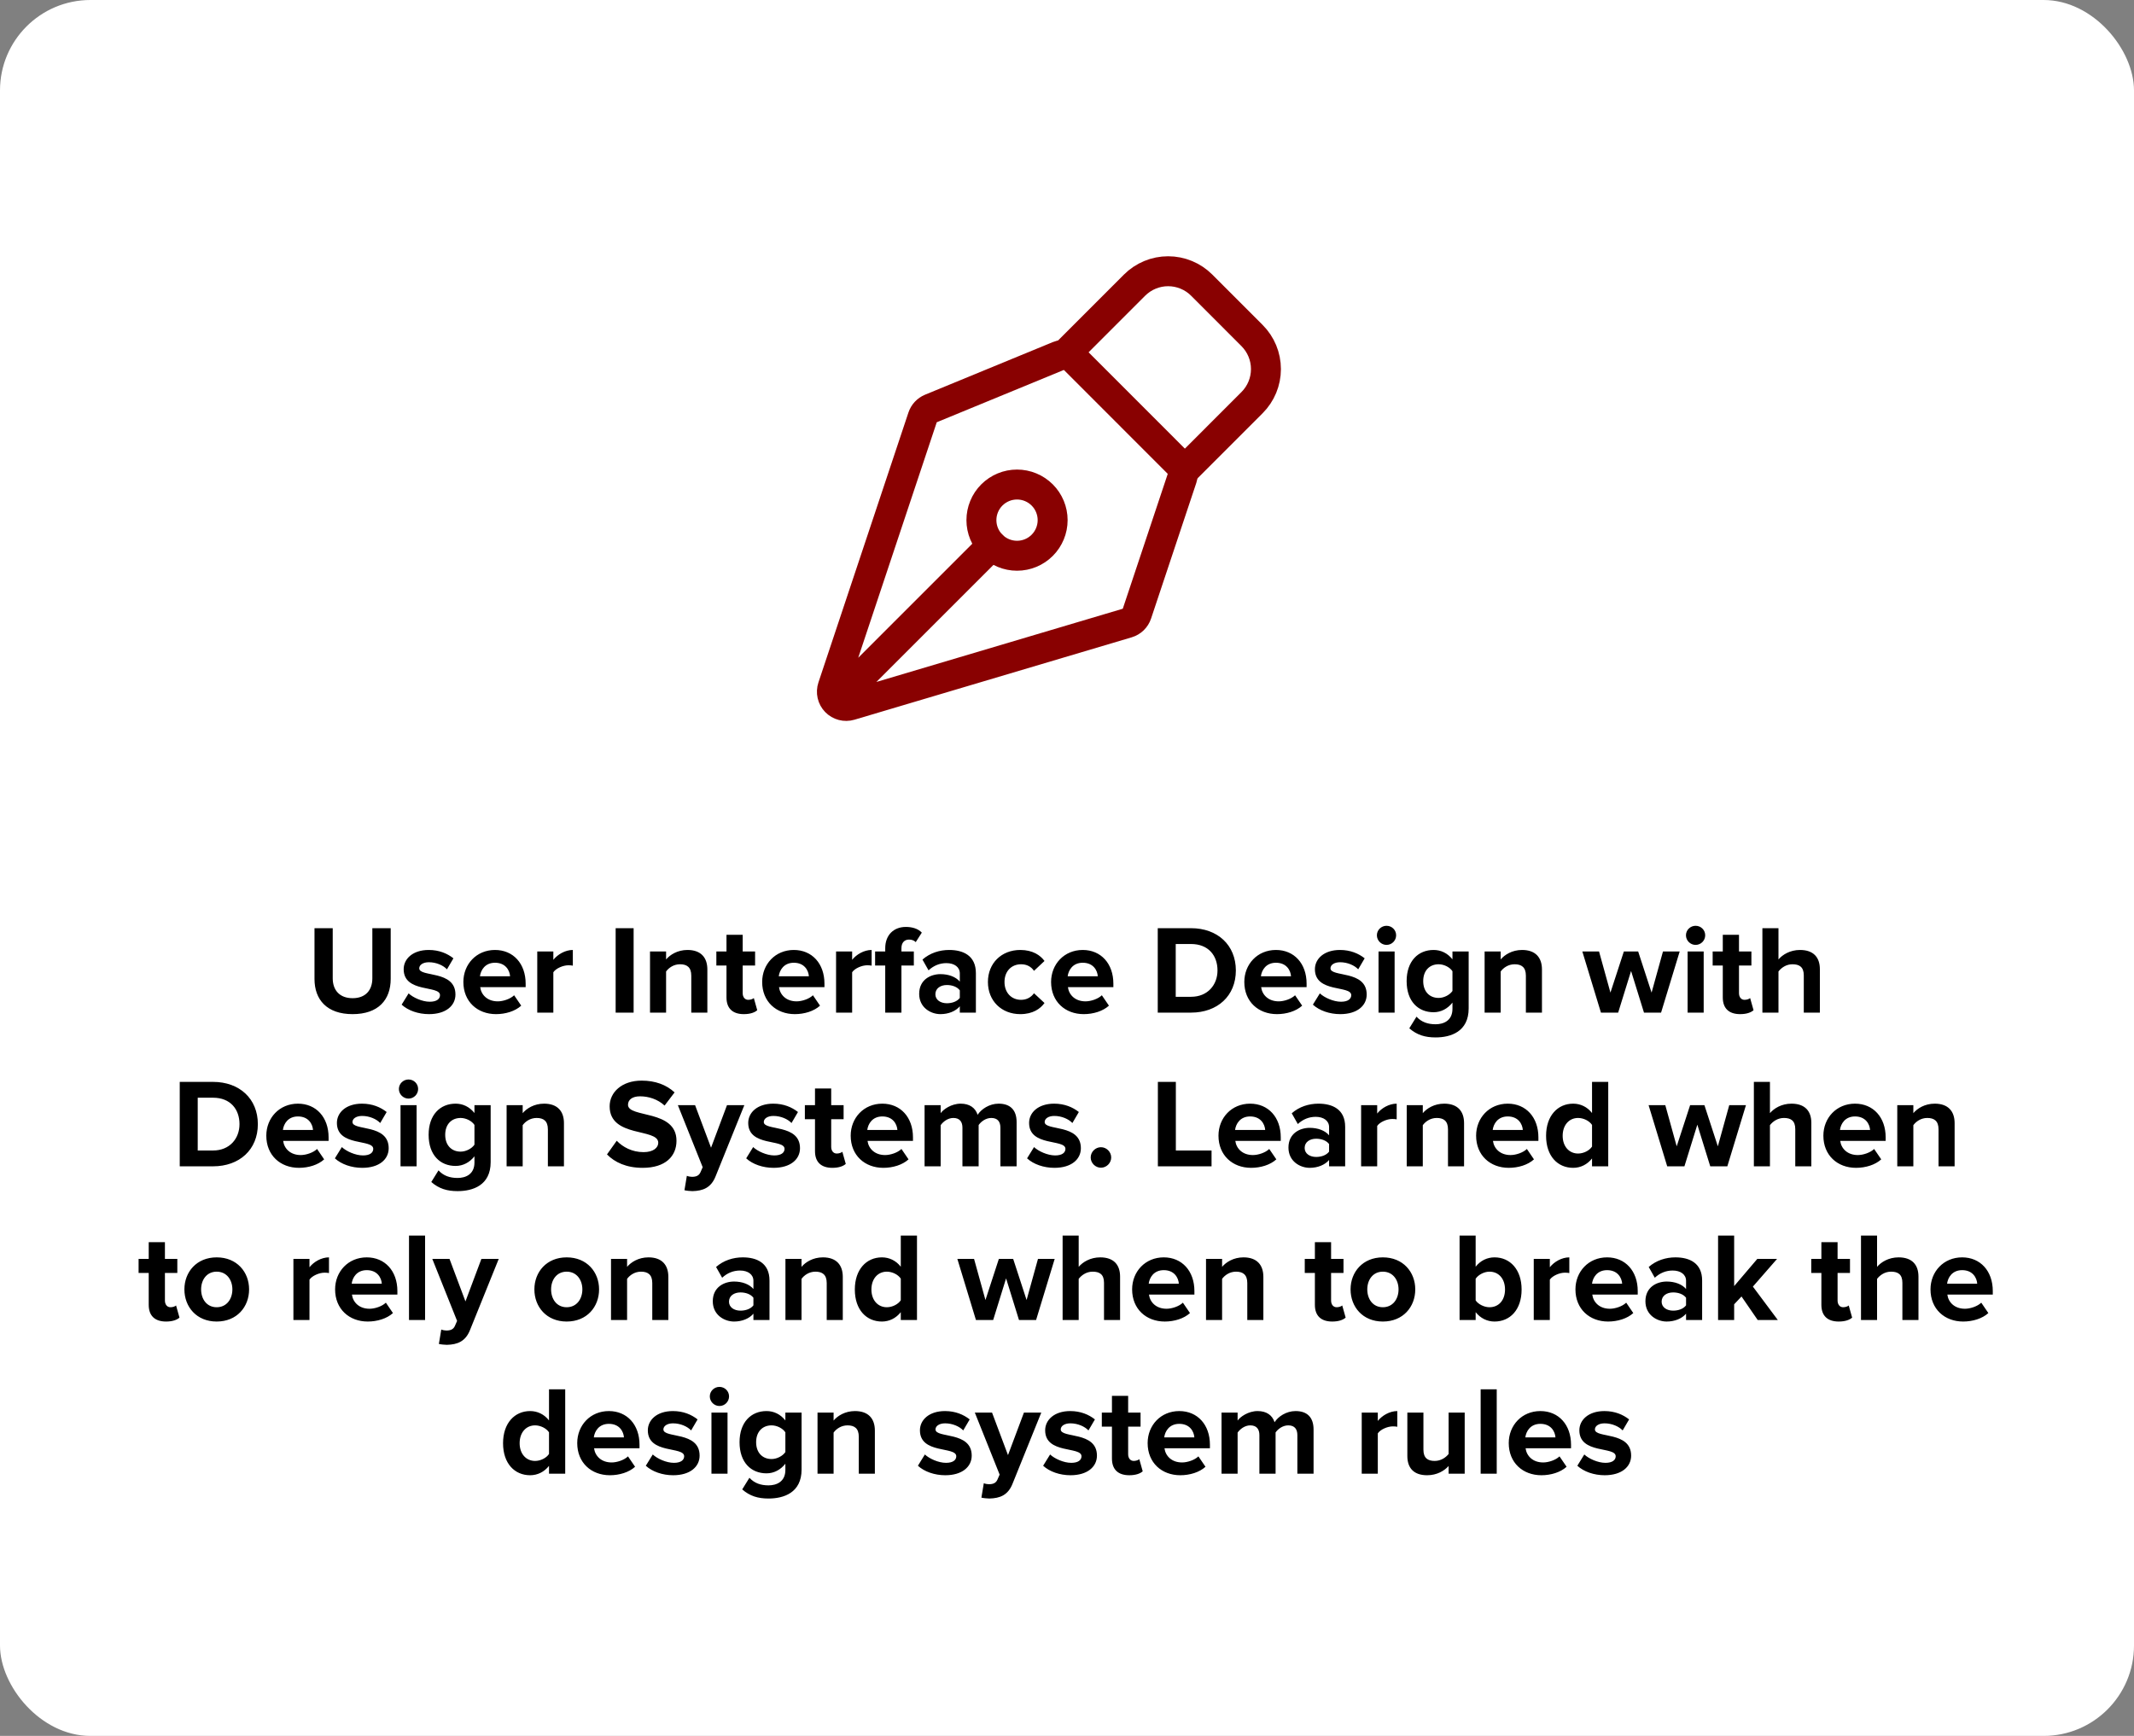 <svg width="236" height="192" viewBox="0 0 236 192" fill="none" xmlns="http://www.w3.org/2000/svg">
<rect x="0" y="0" width="236" height="192" fill="#808080" stroke="none"/>
<rect width="236" height="192" rx="10" fill="white"/>
<path d="M38.994 112.168C36.152 112.168 34.78 110.572 34.78 108.276V102.662H36.796V108.206C36.796 109.508 37.552 110.404 38.994 110.404C40.436 110.404 41.178 109.508 41.178 108.206V102.662H43.208V108.262C43.208 110.586 41.836 112.168 38.994 112.168ZM47.442 112.168C46.266 112.168 45.132 111.776 44.418 111.118L45.188 109.872C45.678 110.334 46.686 110.796 47.526 110.796C48.296 110.796 48.66 110.488 48.66 110.068C48.66 108.948 44.642 109.858 44.642 107.198C44.642 106.064 45.636 105.07 47.414 105.07C48.562 105.07 49.472 105.462 50.144 105.994L49.43 107.212C49.024 106.778 48.254 106.428 47.428 106.428C46.784 106.428 46.364 106.722 46.364 107.1C46.364 108.108 50.368 107.268 50.368 109.998C50.368 111.23 49.318 112.168 47.442 112.168ZM54.856 112.168C52.798 112.168 51.244 110.782 51.244 108.612C51.244 106.652 52.686 105.07 54.744 105.07C56.76 105.07 58.132 106.582 58.132 108.794V109.186H53.106C53.218 110.04 53.904 110.754 55.052 110.754C55.626 110.754 56.424 110.502 56.858 110.082L57.642 111.23C56.97 111.846 55.906 112.168 54.856 112.168ZM56.41 107.982C56.368 107.338 55.92 106.484 54.744 106.484C53.638 106.484 53.162 107.31 53.078 107.982H56.41ZM61.194 112H59.416V105.238H61.194V106.162C61.67 105.56 62.51 105.07 63.35 105.07V106.806C63.224 106.778 63.056 106.764 62.86 106.764C62.272 106.764 61.488 107.1 61.194 107.534V112ZM70.073 112H68.085V102.662H70.073V112ZM78.227 112H76.449V107.912C76.449 106.974 75.959 106.652 75.203 106.652C74.503 106.652 73.957 107.044 73.663 107.45V112H71.885V105.238H73.663V106.12C74.097 105.602 74.923 105.07 76.029 105.07C77.513 105.07 78.227 105.91 78.227 107.226V112ZM82.26 112.168C81.014 112.168 80.342 111.524 80.342 110.32V106.792H79.222V105.238H80.342V103.39H82.134V105.238H83.506V106.792H82.134V109.844C82.134 110.264 82.358 110.586 82.75 110.586C83.016 110.586 83.268 110.488 83.366 110.39L83.744 111.734C83.478 111.972 83.002 112.168 82.26 112.168ZM87.901 112.168C85.843 112.168 84.289 110.782 84.289 108.612C84.289 106.652 85.731 105.07 87.789 105.07C89.805 105.07 91.177 106.582 91.177 108.794V109.186H86.151C86.263 110.04 86.949 110.754 88.097 110.754C88.671 110.754 89.469 110.502 89.903 110.082L90.687 111.23C90.015 111.846 88.951 112.168 87.901 112.168ZM89.455 107.982C89.413 107.338 88.965 106.484 87.789 106.484C86.683 106.484 86.207 107.31 86.123 107.982H89.455ZM94.239 112H92.461V105.238H94.239V106.162C94.715 105.56 95.555 105.07 96.395 105.07V106.806C96.269 106.778 96.101 106.764 95.905 106.764C95.317 106.764 94.533 107.1 94.239 107.534V112ZM99.69 112H97.898V106.792H96.778V105.238H97.898V104.874C97.898 103.432 98.822 102.522 100.18 102.522C100.824 102.522 101.51 102.69 101.944 103.152L101.272 104.202C101.09 104.02 100.852 103.922 100.53 103.922C100.04 103.922 99.69 104.244 99.69 104.874V105.238H101.062V106.792H99.69V112ZM107.924 112H106.146V111.3C105.684 111.846 104.886 112.168 104.004 112.168C102.926 112.168 101.652 111.44 101.652 109.928C101.652 108.346 102.926 107.744 104.004 107.744C104.9 107.744 105.698 108.038 106.146 108.57V107.66C106.146 106.974 105.558 106.526 104.662 106.526C103.934 106.526 103.262 106.792 102.688 107.324L102.016 106.134C102.842 105.406 103.906 105.07 104.97 105.07C106.51 105.07 107.924 105.686 107.924 107.632V112ZM104.718 110.964C105.292 110.964 105.852 110.768 106.146 110.376V109.536C105.852 109.144 105.292 108.948 104.718 108.948C104.018 108.948 103.444 109.312 103.444 109.97C103.444 110.6 104.018 110.964 104.718 110.964ZM112.838 112.168C110.752 112.168 109.254 110.698 109.254 108.612C109.254 106.54 110.752 105.07 112.838 105.07C114.224 105.07 115.064 105.672 115.512 106.288L114.35 107.38C114.028 106.904 113.538 106.652 112.922 106.652C111.844 106.652 111.088 107.436 111.088 108.612C111.088 109.788 111.844 110.586 112.922 110.586C113.538 110.586 114.028 110.306 114.35 109.858L115.512 110.936C115.064 111.566 114.224 112.168 112.838 112.168ZM119.852 112.168C117.794 112.168 116.24 110.782 116.24 108.612C116.24 106.652 117.682 105.07 119.74 105.07C121.756 105.07 123.128 106.582 123.128 108.794V109.186H118.102C118.214 110.04 118.9 110.754 120.048 110.754C120.622 110.754 121.42 110.502 121.854 110.082L122.638 111.23C121.966 111.846 120.902 112.168 119.852 112.168ZM121.406 107.982C121.364 107.338 120.916 106.484 119.74 106.484C118.634 106.484 118.158 107.31 118.074 107.982H121.406ZM131.718 112H128.036V102.662H131.718C134.644 102.662 136.674 104.524 136.674 107.338C136.674 110.152 134.644 112 131.718 112ZM131.718 110.25C133.566 110.25 134.644 108.92 134.644 107.338C134.644 105.686 133.636 104.412 131.718 104.412H130.024V110.25H131.718ZM141.221 112.168C139.163 112.168 137.609 110.782 137.609 108.612C137.609 106.652 139.051 105.07 141.109 105.07C143.125 105.07 144.497 106.582 144.497 108.794V109.186H139.471C139.583 110.04 140.269 110.754 141.417 110.754C141.991 110.754 142.789 110.502 143.223 110.082L144.007 111.23C143.335 111.846 142.271 112.168 141.221 112.168ZM142.775 107.982C142.733 107.338 142.285 106.484 141.109 106.484C140.003 106.484 139.527 107.31 139.443 107.982H142.775ZM148.217 112.168C147.041 112.168 145.907 111.776 145.193 111.118L145.963 109.872C146.453 110.334 147.461 110.796 148.301 110.796C149.071 110.796 149.435 110.488 149.435 110.068C149.435 108.948 145.417 109.858 145.417 107.198C145.417 106.064 146.411 105.07 148.189 105.07C149.337 105.07 150.247 105.462 150.919 105.994L150.205 107.212C149.799 106.778 149.029 106.428 148.203 106.428C147.559 106.428 147.139 106.722 147.139 107.1C147.139 108.108 151.143 107.268 151.143 109.998C151.143 111.23 150.093 112.168 148.217 112.168ZM153.335 104.51C152.761 104.51 152.271 104.034 152.271 103.446C152.271 102.858 152.761 102.396 153.335 102.396C153.923 102.396 154.399 102.858 154.399 103.446C154.399 104.034 153.923 104.51 153.335 104.51ZM154.231 112H152.453V105.238H154.231V112ZM158.766 114.744C157.604 114.744 156.708 114.478 155.854 113.736L156.652 112.448C157.198 113.05 157.912 113.288 158.766 113.288C159.62 113.288 160.628 112.91 160.628 111.58V110.894C160.096 111.566 159.368 111.958 158.542 111.958C156.848 111.958 155.56 110.768 155.56 108.514C155.56 106.302 156.834 105.07 158.542 105.07C159.354 105.07 160.082 105.42 160.628 106.106V105.238H162.42V111.538C162.42 114.114 160.432 114.744 158.766 114.744ZM159.102 110.376C159.69 110.376 160.334 110.04 160.628 109.606V107.422C160.334 106.974 159.69 106.652 159.102 106.652C158.094 106.652 157.394 107.352 157.394 108.514C157.394 109.676 158.094 110.376 159.102 110.376ZM170.526 112H168.748V107.912C168.748 106.974 168.258 106.652 167.502 106.652C166.802 106.652 166.256 107.044 165.962 107.45V112H164.184V105.238H165.962V106.12C166.396 105.602 167.222 105.07 168.328 105.07C169.812 105.07 170.526 105.91 170.526 107.226V112ZM183.699 112H181.809L180.381 107.394L178.953 112H177.049L174.991 105.238H176.839L178.099 109.788L179.583 105.238H181.165L182.649 109.788L183.909 105.238H185.757L183.699 112ZM187.515 104.51C186.941 104.51 186.451 104.034 186.451 103.446C186.451 102.858 186.941 102.396 187.515 102.396C188.103 102.396 188.579 102.858 188.579 103.446C188.579 104.034 188.103 104.51 187.515 104.51ZM188.411 112H186.633V105.238H188.411V112ZM192.442 112.168C191.196 112.168 190.524 111.524 190.524 110.32V106.792H189.404V105.238H190.524V103.39H192.316V105.238H193.688V106.792H192.316V109.844C192.316 110.264 192.54 110.586 192.932 110.586C193.198 110.586 193.45 110.488 193.548 110.39L193.926 111.734C193.66 111.972 193.184 112.168 192.442 112.168ZM201.26 112H199.482V107.884C199.482 106.946 198.992 106.652 198.222 106.652C197.536 106.652 196.99 107.044 196.682 107.45V112H194.904V102.662H196.682V106.12C197.116 105.602 197.956 105.07 199.062 105.07C200.546 105.07 201.26 105.882 201.26 107.198V112ZM23.56 129H19.878V119.662H23.56C26.486 119.662 28.516 121.524 28.516 124.338C28.516 127.152 26.486 129 23.56 129ZM23.56 127.25C25.408 127.25 26.486 125.92 26.486 124.338C26.486 122.686 25.478 121.412 23.56 121.412H21.866V127.25H23.56ZM33.063 129.168C31.005 129.168 29.451 127.782 29.451 125.612C29.451 123.652 30.893 122.07 32.951 122.07C34.967 122.07 36.339 123.582 36.339 125.794V126.186H31.313C31.425 127.04 32.111 127.754 33.259 127.754C33.833 127.754 34.631 127.502 35.065 127.082L35.849 128.23C35.177 128.846 34.113 129.168 33.063 129.168ZM34.617 124.982C34.575 124.338 34.127 123.484 32.951 123.484C31.845 123.484 31.369 124.31 31.285 124.982H34.617ZM40.059 129.168C38.883 129.168 37.749 128.776 37.035 128.118L37.805 126.872C38.295 127.334 39.303 127.796 40.143 127.796C40.913 127.796 41.277 127.488 41.277 127.068C41.277 125.948 37.259 126.858 37.259 124.198C37.259 123.064 38.253 122.07 40.031 122.07C41.179 122.07 42.089 122.462 42.761 122.994L42.047 124.212C41.641 123.778 40.871 123.428 40.045 123.428C39.401 123.428 38.981 123.722 38.981 124.1C38.981 125.108 42.985 124.268 42.985 126.998C42.985 128.23 41.935 129.168 40.059 129.168ZM45.177 121.51C44.603 121.51 44.113 121.034 44.113 120.446C44.113 119.858 44.603 119.396 45.177 119.396C45.765 119.396 46.241 119.858 46.241 120.446C46.241 121.034 45.765 121.51 45.177 121.51ZM46.073 129H44.295V122.238H46.073V129ZM50.608 131.744C49.446 131.744 48.55 131.478 47.696 130.736L48.494 129.448C49.04 130.05 49.754 130.288 50.608 130.288C51.462 130.288 52.47 129.91 52.47 128.58V127.894C51.938 128.566 51.21 128.958 50.384 128.958C48.69 128.958 47.402 127.768 47.402 125.514C47.402 123.302 48.676 122.07 50.384 122.07C51.196 122.07 51.924 122.42 52.47 123.106V122.238H54.262V128.538C54.262 131.114 52.274 131.744 50.608 131.744ZM50.944 127.376C51.532 127.376 52.176 127.04 52.47 126.606V124.422C52.176 123.974 51.532 123.652 50.944 123.652C49.936 123.652 49.236 124.352 49.236 125.514C49.236 126.676 49.936 127.376 50.944 127.376ZM62.368 129H60.59V124.912C60.59 123.974 60.1 123.652 59.344 123.652C58.644 123.652 58.098 124.044 57.804 124.45V129H56.026V122.238H57.804V123.12C58.238 122.602 59.064 122.07 60.17 122.07C61.654 122.07 62.368 122.91 62.368 124.226V129ZM71.075 129.168C69.283 129.168 67.995 128.566 67.127 127.684L68.205 126.172C68.863 126.858 69.885 127.432 71.173 127.432C72.265 127.432 72.797 126.928 72.797 126.396C72.797 124.744 67.421 125.878 67.421 122.364C67.421 120.81 68.765 119.522 70.963 119.522C72.447 119.522 73.679 119.97 74.603 120.824L73.497 122.28C72.741 121.58 71.733 121.258 70.781 121.258C69.927 121.258 69.451 121.636 69.451 122.196C69.451 123.68 74.813 122.686 74.813 126.172C74.813 127.88 73.595 129.168 71.075 129.168ZM75.694 131.646L75.96 130.05C76.114 130.12 76.352 130.162 76.52 130.162C76.982 130.162 77.29 130.036 77.458 129.672L77.71 129.098L74.966 122.238H76.87L78.634 126.942L80.398 122.238H82.316L79.138 130.106C78.634 131.38 77.738 131.716 76.576 131.744C76.366 131.744 75.918 131.702 75.694 131.646ZM85.546 129.168C84.37 129.168 83.236 128.776 82.522 128.118L83.291 126.872C83.781 127.334 84.79 127.796 85.629 127.796C86.4 127.796 86.763 127.488 86.763 127.068C86.763 125.948 82.746 126.858 82.746 124.198C82.746 123.064 83.74 122.07 85.517 122.07C86.665 122.07 87.576 122.462 88.248 122.994L87.534 124.212C87.127 123.778 86.358 123.428 85.531 123.428C84.888 123.428 84.468 123.722 84.468 124.1C84.468 125.108 88.472 124.268 88.472 126.998C88.472 128.23 87.421 129.168 85.546 129.168ZM92.049 129.168C90.803 129.168 90.131 128.524 90.131 127.32V123.792H89.011V122.238H90.131V120.39H91.923V122.238H93.295V123.792H91.923V126.844C91.923 127.264 92.147 127.586 92.539 127.586C92.805 127.586 93.057 127.488 93.155 127.39L93.533 128.734C93.267 128.972 92.791 129.168 92.049 129.168ZM97.69 129.168C95.632 129.168 94.078 127.782 94.078 125.612C94.078 123.652 95.52 122.07 97.578 122.07C99.594 122.07 100.966 123.582 100.966 125.794V126.186H95.94C96.052 127.04 96.738 127.754 97.886 127.754C98.46 127.754 99.258 127.502 99.692 127.082L100.476 128.23C99.804 128.846 98.74 129.168 97.69 129.168ZM99.244 124.982C99.202 124.338 98.754 123.484 97.578 123.484C96.472 123.484 95.996 124.31 95.912 124.982H99.244ZM112.428 129H110.636V124.73C110.636 124.1 110.356 123.652 109.628 123.652C108.998 123.652 108.48 124.072 108.228 124.436V129H106.436V124.73C106.436 124.1 106.156 123.652 105.428 123.652C104.812 123.652 104.294 124.072 104.028 124.45V129H102.25V122.238H104.028V123.12C104.308 122.714 105.204 122.07 106.24 122.07C107.234 122.07 107.864 122.532 108.116 123.302C108.508 122.686 109.404 122.07 110.44 122.07C111.686 122.07 112.428 122.728 112.428 124.114V129ZM116.608 129.168C115.432 129.168 114.298 128.776 113.584 128.118L114.354 126.872C114.844 127.334 115.852 127.796 116.692 127.796C117.462 127.796 117.826 127.488 117.826 127.068C117.826 125.948 113.808 126.858 113.808 124.198C113.808 123.064 114.802 122.07 116.58 122.07C117.728 122.07 118.638 122.462 119.31 122.994L118.596 124.212C118.19 123.778 117.42 123.428 116.594 123.428C115.95 123.428 115.53 123.722 115.53 124.1C115.53 125.108 119.534 124.268 119.534 126.998C119.534 128.23 118.484 129.168 116.608 129.168ZM121.754 129.154C121.138 129.154 120.62 128.636 120.62 128.02C120.62 127.404 121.138 126.886 121.754 126.886C122.37 126.886 122.888 127.404 122.888 128.02C122.888 128.636 122.37 129.154 121.754 129.154ZM133.986 129H128.05V119.662H130.038V127.25H133.986V129ZM138.364 129.168C136.306 129.168 134.752 127.782 134.752 125.612C134.752 123.652 136.194 122.07 138.252 122.07C140.268 122.07 141.64 123.582 141.64 125.794V126.186H136.614C136.726 127.04 137.412 127.754 138.56 127.754C139.134 127.754 139.932 127.502 140.366 127.082L141.15 128.23C140.478 128.846 139.414 129.168 138.364 129.168ZM139.918 124.982C139.876 124.338 139.428 123.484 138.252 123.484C137.146 123.484 136.67 124.31 136.586 124.982H139.918ZM148.762 129H146.984V128.3C146.522 128.846 145.724 129.168 144.842 129.168C143.764 129.168 142.49 128.44 142.49 126.928C142.49 125.346 143.764 124.744 144.842 124.744C145.738 124.744 146.536 125.038 146.984 125.57V124.66C146.984 123.974 146.396 123.526 145.5 123.526C144.772 123.526 144.1 123.792 143.526 124.324L142.854 123.134C143.68 122.406 144.744 122.07 145.808 122.07C147.348 122.07 148.762 122.686 148.762 124.632V129ZM145.556 127.964C146.13 127.964 146.69 127.768 146.984 127.376V126.536C146.69 126.144 146.13 125.948 145.556 125.948C144.856 125.948 144.282 126.312 144.282 126.97C144.282 127.6 144.856 127.964 145.556 127.964ZM152.304 129H150.526V122.238H152.304V123.162C152.78 122.56 153.62 122.07 154.46 122.07V123.806C154.334 123.778 154.166 123.764 153.97 123.764C153.382 123.764 152.598 124.1 152.304 124.534V129ZM161.912 129H160.134V124.912C160.134 123.974 159.644 123.652 158.888 123.652C158.188 123.652 157.642 124.044 157.348 124.45V129H155.57V122.238H157.348V123.12C157.782 122.602 158.608 122.07 159.714 122.07C161.198 122.07 161.912 122.91 161.912 124.226V129ZM166.856 129.168C164.798 129.168 163.244 127.782 163.244 125.612C163.244 123.652 164.686 122.07 166.744 122.07C168.76 122.07 170.132 123.582 170.132 125.794V126.186H165.106C165.218 127.04 165.904 127.754 167.052 127.754C167.626 127.754 168.424 127.502 168.858 127.082L169.642 128.23C168.97 128.846 167.906 129.168 166.856 129.168ZM168.41 124.982C168.368 124.338 167.92 123.484 166.744 123.484C165.638 123.484 165.162 124.31 165.078 124.982H168.41ZM177.856 129H176.064V128.132C175.532 128.804 174.79 129.168 173.978 129.168C172.27 129.168 170.982 127.88 170.982 125.626C170.982 123.414 172.256 122.07 173.978 122.07C174.776 122.07 175.532 122.42 176.064 123.106V119.662H177.856V129ZM174.524 127.586C175.126 127.586 175.77 127.264 176.064 126.816V124.422C175.77 123.974 175.126 123.652 174.524 123.652C173.516 123.652 172.816 124.45 172.816 125.626C172.816 126.788 173.516 127.586 174.524 127.586ZM191.027 129H189.137L187.709 124.394L186.281 129H184.377L182.319 122.238H184.167L185.427 126.788L186.911 122.238H188.493L189.977 126.788L191.237 122.238H193.085L191.027 129ZM200.317 129H198.539V124.884C198.539 123.946 198.049 123.652 197.279 123.652C196.593 123.652 196.047 124.044 195.739 124.45V129H193.961V119.662H195.739V123.12C196.173 122.602 197.013 122.07 198.119 122.07C199.603 122.07 200.317 122.882 200.317 124.198V129ZM205.26 129.168C203.202 129.168 201.648 127.782 201.648 125.612C201.648 123.652 203.09 122.07 205.148 122.07C207.164 122.07 208.536 123.582 208.536 125.794V126.186H203.51C203.622 127.04 204.308 127.754 205.456 127.754C206.03 127.754 206.828 127.502 207.262 127.082L208.046 128.23C207.374 128.846 206.31 129.168 205.26 129.168ZM206.814 124.982C206.772 124.338 206.324 123.484 205.148 123.484C204.042 123.484 203.566 124.31 203.482 124.982H206.814ZM216.162 129H214.384V124.912C214.384 123.974 213.894 123.652 213.138 123.652C212.438 123.652 211.892 124.044 211.598 124.45V129H209.82V122.238H211.598V123.12C212.032 122.602 212.858 122.07 213.964 122.07C215.448 122.07 216.162 122.91 216.162 124.226V129ZM18.365 146.168C17.119 146.168 16.447 145.524 16.447 144.32V140.792H15.327V139.238H16.447V137.39H18.239V139.238H19.611V140.792H18.239V143.844C18.239 144.264 18.463 144.586 18.855 144.586C19.121 144.586 19.373 144.488 19.471 144.39L19.849 145.734C19.583 145.972 19.107 146.168 18.365 146.168ZM23.963 146.168C21.737 146.168 20.393 144.544 20.393 142.612C20.393 140.694 21.737 139.07 23.963 139.07C26.203 139.07 27.547 140.694 27.547 142.612C27.547 144.544 26.203 146.168 23.963 146.168ZM23.963 144.586C25.069 144.586 25.699 143.676 25.699 142.612C25.699 141.562 25.069 140.652 23.963 140.652C22.857 140.652 22.241 141.562 22.241 142.612C22.241 143.676 22.857 144.586 23.963 144.586ZM34.226 146H32.448V139.238H34.226V140.162C34.702 139.56 35.542 139.07 36.382 139.07V140.806C36.256 140.778 36.088 140.764 35.892 140.764C35.304 140.764 34.52 141.1 34.226 141.534V146ZM40.671 146.168C38.613 146.168 37.059 144.782 37.059 142.612C37.059 140.652 38.501 139.07 40.559 139.07C42.575 139.07 43.947 140.582 43.947 142.794V143.186H38.921C39.033 144.04 39.719 144.754 40.867 144.754C41.441 144.754 42.239 144.502 42.673 144.082L43.457 145.23C42.785 145.846 41.721 146.168 40.671 146.168ZM42.225 141.982C42.183 141.338 41.735 140.484 40.559 140.484C39.453 140.484 38.977 141.31 38.893 141.982H42.225ZM47.01 146H45.232V136.662H47.01V146ZM48.535 148.646L48.801 147.05C48.955 147.12 49.193 147.162 49.361 147.162C49.823 147.162 50.131 147.036 50.299 146.672L50.551 146.098L47.807 139.238H49.711L51.475 143.942L53.239 139.238H55.157L51.979 147.106C51.475 148.38 50.579 148.716 49.417 148.744C49.207 148.744 48.759 148.702 48.535 148.646ZM62.668 146.168C60.442 146.168 59.098 144.544 59.098 142.612C59.098 140.694 60.442 139.07 62.668 139.07C64.908 139.07 66.252 140.694 66.252 142.612C66.252 144.544 64.908 146.168 62.668 146.168ZM62.668 144.586C63.774 144.586 64.404 143.676 64.404 142.612C64.404 141.562 63.774 140.652 62.668 140.652C61.562 140.652 60.946 141.562 60.946 142.612C60.946 143.676 61.562 144.586 62.668 144.586ZM73.913 146H72.135V141.912C72.135 140.974 71.645 140.652 70.889 140.652C70.189 140.652 69.644 141.044 69.35 141.45V146H67.572V139.238H69.35V140.12C69.784 139.602 70.609 139.07 71.716 139.07C73.2 139.07 73.913 139.91 73.913 141.226V146ZM85.099 146H83.321V145.3C82.859 145.846 82.061 146.168 81.179 146.168C80.101 146.168 78.827 145.44 78.827 143.928C78.827 142.346 80.101 141.744 81.179 141.744C82.075 141.744 82.873 142.038 83.321 142.57V141.66C83.321 140.974 82.733 140.526 81.837 140.526C81.109 140.526 80.437 140.792 79.863 141.324L79.191 140.134C80.017 139.406 81.081 139.07 82.145 139.07C83.685 139.07 85.099 139.686 85.099 141.632V146ZM81.893 144.964C82.467 144.964 83.027 144.768 83.321 144.376V143.536C83.027 143.144 82.467 142.948 81.893 142.948C81.193 142.948 80.619 143.312 80.619 143.97C80.619 144.6 81.193 144.964 81.893 144.964ZM93.204 146H91.427V141.912C91.427 140.974 90.936 140.652 90.18 140.652C89.481 140.652 88.934 141.044 88.641 141.45V146H86.862V139.238H88.641V140.12C89.075 139.602 89.9 139.07 91.007 139.07C92.49 139.07 93.204 139.91 93.204 141.226V146ZM101.41 146H99.618V145.132C99.086 145.804 98.344 146.168 97.532 146.168C95.824 146.168 94.536 144.88 94.536 142.626C94.536 140.414 95.81 139.07 97.532 139.07C98.33 139.07 99.086 139.42 99.618 140.106V136.662H101.41V146ZM98.078 144.586C98.68 144.586 99.324 144.264 99.618 143.816V141.422C99.324 140.974 98.68 140.652 98.078 140.652C97.07 140.652 96.37 141.45 96.37 142.626C96.37 143.788 97.07 144.586 98.078 144.586ZM114.581 146H112.691L111.263 141.394L109.835 146H107.931L105.873 139.238H107.721L108.981 143.788L110.465 139.238H112.047L113.531 143.788L114.791 139.238H116.639L114.581 146ZM123.871 146H122.093V141.884C122.093 140.946 121.603 140.652 120.833 140.652C120.147 140.652 119.601 141.044 119.293 141.45V146H117.515V136.662H119.293V140.12C119.727 139.602 120.567 139.07 121.673 139.07C123.157 139.07 123.871 139.882 123.871 141.198V146ZM128.814 146.168C126.756 146.168 125.202 144.782 125.202 142.612C125.202 140.652 126.644 139.07 128.702 139.07C130.718 139.07 132.09 140.582 132.09 142.794V143.186H127.064C127.176 144.04 127.862 144.754 129.01 144.754C129.584 144.754 130.382 144.502 130.816 144.082L131.6 145.23C130.928 145.846 129.864 146.168 128.814 146.168ZM130.368 141.982C130.326 141.338 129.878 140.484 128.702 140.484C127.596 140.484 127.12 141.31 127.036 141.982H130.368ZM139.716 146H137.938V141.912C137.938 140.974 137.448 140.652 136.692 140.652C135.992 140.652 135.446 141.044 135.152 141.45V146H133.374V139.238H135.152V140.12C135.586 139.602 136.412 139.07 137.518 139.07C139.002 139.07 139.716 139.91 139.716 141.226V146ZM147.332 146.168C146.086 146.168 145.414 145.524 145.414 144.32V140.792H144.294V139.238H145.414V137.39H147.206V139.238H148.578V140.792H147.206V143.844C147.206 144.264 147.43 144.586 147.822 144.586C148.088 144.586 148.34 144.488 148.438 144.39L148.816 145.734C148.55 145.972 148.074 146.168 147.332 146.168ZM152.93 146.168C150.704 146.168 149.36 144.544 149.36 142.612C149.36 140.694 150.704 139.07 152.93 139.07C155.17 139.07 156.514 140.694 156.514 142.612C156.514 144.544 155.17 146.168 152.93 146.168ZM152.93 144.586C154.036 144.586 154.666 143.676 154.666 142.612C154.666 141.562 154.036 140.652 152.93 140.652C151.824 140.652 151.208 141.562 151.208 142.612C151.208 143.676 151.824 144.586 152.93 144.586ZM163.193 143.83C163.487 144.264 164.145 144.586 164.719 144.586C165.755 144.586 166.441 143.802 166.441 142.626C166.441 141.45 165.755 140.652 164.719 140.652C164.145 140.652 163.487 140.988 163.193 141.436V143.83ZM163.193 146H161.415V136.662H163.193V140.106C163.725 139.42 164.481 139.07 165.279 139.07C167.001 139.07 168.275 140.414 168.275 142.626C168.275 144.88 166.987 146.168 165.279 146.168C164.467 146.168 163.725 145.804 163.193 145.132V146ZM171.396 146H169.618V139.238H171.396V140.162C171.872 139.56 172.712 139.07 173.552 139.07V140.806C173.426 140.778 173.258 140.764 173.062 140.764C172.474 140.764 171.69 141.1 171.396 141.534V146ZM177.841 146.168C175.783 146.168 174.229 144.782 174.229 142.612C174.229 140.652 175.671 139.07 177.729 139.07C179.745 139.07 181.117 140.582 181.117 142.794V143.186H176.091C176.203 144.04 176.889 144.754 178.037 144.754C178.611 144.754 179.409 144.502 179.843 144.082L180.627 145.23C179.955 145.846 178.891 146.168 177.841 146.168ZM179.395 141.982C179.353 141.338 178.905 140.484 177.729 140.484C176.623 140.484 176.147 141.31 176.063 141.982H179.395ZM188.24 146H186.462V145.3C186 145.846 185.202 146.168 184.32 146.168C183.242 146.168 181.968 145.44 181.968 143.928C181.968 142.346 183.242 141.744 184.32 141.744C185.216 141.744 186.014 142.038 186.462 142.57V141.66C186.462 140.974 185.874 140.526 184.978 140.526C184.25 140.526 183.578 140.792 183.004 141.324L182.332 140.134C183.158 139.406 184.222 139.07 185.286 139.07C186.826 139.07 188.24 139.686 188.24 141.632V146ZM185.034 144.964C185.608 144.964 186.168 144.768 186.462 144.376V143.536C186.168 143.144 185.608 142.948 185.034 142.948C184.334 142.948 183.76 143.312 183.76 143.97C183.76 144.6 184.334 144.964 185.034 144.964ZM196.611 146H194.385L192.593 143.396L191.781 144.264V146H190.003V136.662H191.781V142.248L194.343 139.238H196.527L193.853 142.304L196.611 146ZM203.345 146.168C202.099 146.168 201.427 145.524 201.427 144.32V140.792H200.307V139.238H201.427V137.39H203.219V139.238H204.591V140.792H203.219V143.844C203.219 144.264 203.443 144.586 203.835 144.586C204.101 144.586 204.353 144.488 204.451 144.39L204.829 145.734C204.563 145.972 204.087 146.168 203.345 146.168ZM212.164 146H210.386V141.884C210.386 140.946 209.896 140.652 209.126 140.652C208.44 140.652 207.894 141.044 207.586 141.45V146H205.808V136.662H207.586V140.12C208.02 139.602 208.86 139.07 209.966 139.07C211.45 139.07 212.164 139.882 212.164 141.198V146ZM217.107 146.168C215.049 146.168 213.495 144.782 213.495 142.612C213.495 140.652 214.937 139.07 216.995 139.07C219.011 139.07 220.383 140.582 220.383 142.794V143.186H215.357C215.469 144.04 216.155 144.754 217.303 144.754C217.877 144.754 218.675 144.502 219.109 144.082L219.893 145.23C219.221 145.846 218.157 146.168 217.107 146.168ZM218.661 141.982C218.619 141.338 218.171 140.484 216.995 140.484C215.889 140.484 215.413 141.31 215.329 141.982H218.661ZM62.507 163H60.715V162.132C60.183 162.804 59.441 163.168 58.629 163.168C56.921 163.168 55.633 161.88 55.633 159.626C55.633 157.414 56.907 156.07 58.629 156.07C59.427 156.07 60.183 156.42 60.715 157.106V153.662H62.507V163ZM59.175 161.586C59.777 161.586 60.421 161.264 60.715 160.816V158.422C60.421 157.974 59.777 157.652 59.175 157.652C58.167 157.652 57.467 158.45 57.467 159.626C57.467 160.788 58.167 161.586 59.175 161.586ZM67.448 163.168C65.39 163.168 63.836 161.782 63.836 159.612C63.836 157.652 65.278 156.07 67.336 156.07C69.352 156.07 70.724 157.582 70.724 159.794V160.186H65.698C65.81 161.04 66.496 161.754 67.644 161.754C68.218 161.754 69.016 161.502 69.45 161.082L70.234 162.23C69.562 162.846 68.498 163.168 67.448 163.168ZM69.002 158.982C68.96 158.338 68.512 157.484 67.336 157.484C66.23 157.484 65.754 158.31 65.67 158.982H69.002ZM74.444 163.168C73.268 163.168 72.134 162.776 71.42 162.118L72.19 160.872C72.68 161.334 73.688 161.796 74.528 161.796C75.298 161.796 75.662 161.488 75.662 161.068C75.662 159.948 71.644 160.858 71.644 158.198C71.644 157.064 72.638 156.07 74.416 156.07C75.564 156.07 76.474 156.462 77.146 156.994L76.432 158.212C76.026 157.778 75.256 157.428 74.43 157.428C73.786 157.428 73.366 157.722 73.366 158.1C73.366 159.108 77.37 158.268 77.37 160.998C77.37 162.23 76.32 163.168 74.444 163.168ZM79.562 155.51C78.988 155.51 78.498 155.034 78.498 154.446C78.498 153.858 78.988 153.396 79.562 153.396C80.15 153.396 80.626 153.858 80.626 154.446C80.626 155.034 80.15 155.51 79.562 155.51ZM80.458 163H78.68V156.238H80.458V163ZM84.993 165.744C83.831 165.744 82.935 165.478 82.081 164.736L82.879 163.448C83.425 164.05 84.139 164.288 84.993 164.288C85.847 164.288 86.855 163.91 86.855 162.58V161.894C86.323 162.566 85.595 162.958 84.769 162.958C83.075 162.958 81.787 161.768 81.787 159.514C81.787 157.302 83.061 156.07 84.769 156.07C85.581 156.07 86.309 156.42 86.855 157.106V156.238H88.647V162.538C88.647 165.114 86.659 165.744 84.993 165.744ZM85.329 161.376C85.917 161.376 86.561 161.04 86.855 160.606V158.422C86.561 157.974 85.917 157.652 85.329 157.652C84.321 157.652 83.621 158.352 83.621 159.514C83.621 160.676 84.321 161.376 85.329 161.376ZM96.752 163H94.974V158.912C94.974 157.974 94.484 157.652 93.728 157.652C93.028 157.652 92.482 158.044 92.188 158.45V163H90.41V156.238H92.188V157.12C92.622 156.602 93.448 156.07 94.554 156.07C96.038 156.07 96.752 156.91 96.752 158.226V163ZM104.536 163.168C103.36 163.168 102.226 162.776 101.512 162.118L102.282 160.872C102.772 161.334 103.78 161.796 104.62 161.796C105.39 161.796 105.754 161.488 105.754 161.068C105.754 159.948 101.736 160.858 101.736 158.198C101.736 157.064 102.73 156.07 104.508 156.07C105.656 156.07 106.566 156.462 107.238 156.994L106.524 158.212C106.118 157.778 105.348 157.428 104.522 157.428C103.878 157.428 103.458 157.722 103.458 158.1C103.458 159.108 107.462 158.268 107.462 160.998C107.462 162.23 106.412 163.168 104.536 163.168ZM108.534 165.646L108.8 164.05C108.954 164.12 109.192 164.162 109.36 164.162C109.822 164.162 110.13 164.036 110.298 163.672L110.55 163.098L107.806 156.238H109.71L111.474 160.942L113.238 156.238H115.156L111.978 164.106C111.474 165.38 110.578 165.716 109.416 165.744C109.206 165.744 108.758 165.702 108.534 165.646ZM118.385 163.168C117.209 163.168 116.075 162.776 115.361 162.118L116.131 160.872C116.621 161.334 117.629 161.796 118.469 161.796C119.239 161.796 119.603 161.488 119.603 161.068C119.603 159.948 115.585 160.858 115.585 158.198C115.585 157.064 116.579 156.07 118.357 156.07C119.505 156.07 120.415 156.462 121.087 156.994L120.373 158.212C119.967 157.778 119.197 157.428 118.371 157.428C117.727 157.428 117.307 157.722 117.307 158.1C117.307 159.108 121.311 158.268 121.311 160.998C121.311 162.23 120.261 163.168 118.385 163.168ZM124.889 163.168C123.643 163.168 122.971 162.524 122.971 161.32V157.792H121.851V156.238H122.971V154.39H124.763V156.238H126.135V157.792H124.763V160.844C124.763 161.264 124.987 161.586 125.379 161.586C125.645 161.586 125.897 161.488 125.995 161.39L126.373 162.734C126.107 162.972 125.631 163.168 124.889 163.168ZM130.53 163.168C128.472 163.168 126.918 161.782 126.918 159.612C126.918 157.652 128.36 156.07 130.418 156.07C132.434 156.07 133.806 157.582 133.806 159.794V160.186H128.78C128.892 161.04 129.578 161.754 130.726 161.754C131.3 161.754 132.098 161.502 132.532 161.082L133.316 162.23C132.644 162.846 131.58 163.168 130.53 163.168ZM132.084 158.982C132.042 158.338 131.594 157.484 130.418 157.484C129.312 157.484 128.836 158.31 128.752 158.982H132.084ZM145.268 163H143.476V158.73C143.476 158.1 143.196 157.652 142.468 157.652C141.838 157.652 141.32 158.072 141.068 158.436V163H139.276V158.73C139.276 158.1 138.996 157.652 138.268 157.652C137.652 157.652 137.134 158.072 136.868 158.45V163H135.09V156.238H136.868V157.12C137.148 156.714 138.044 156.07 139.08 156.07C140.074 156.07 140.704 156.532 140.956 157.302C141.348 156.686 142.244 156.07 143.28 156.07C144.526 156.07 145.268 156.728 145.268 158.114V163ZM152.372 163H150.594V156.238H152.372V157.162C152.848 156.56 153.688 156.07 154.528 156.07V157.806C154.402 157.778 154.234 157.764 154.038 157.764C153.45 157.764 152.666 158.1 152.372 158.534V163ZM161.981 163H160.203V162.146C159.741 162.664 158.929 163.168 157.823 163.168C156.339 163.168 155.639 162.356 155.639 161.04V156.238H157.417V160.34C157.417 161.278 157.907 161.586 158.663 161.586C159.349 161.586 159.895 161.208 160.203 160.816V156.238H161.981V163ZM165.524 163H163.746V153.662H165.524V163ZM170.465 163.168C168.407 163.168 166.853 161.782 166.853 159.612C166.853 157.652 168.295 156.07 170.353 156.07C172.369 156.07 173.741 157.582 173.741 159.794V160.186H168.715C168.827 161.04 169.513 161.754 170.661 161.754C171.235 161.754 172.033 161.502 172.467 161.082L173.251 162.23C172.579 162.846 171.515 163.168 170.465 163.168ZM172.019 158.982C171.977 158.338 171.529 157.484 170.353 157.484C169.247 157.484 168.771 158.31 168.687 158.982H172.019ZM177.462 163.168C176.286 163.168 175.152 162.776 174.438 162.118L175.208 160.872C175.698 161.334 176.706 161.796 177.546 161.796C178.316 161.796 178.68 161.488 178.68 161.068C178.68 159.948 174.662 160.858 174.662 158.198C174.662 157.064 175.656 156.07 177.434 156.07C178.582 156.07 179.492 156.462 180.164 156.994L179.45 158.212C179.044 157.778 178.274 157.428 177.448 157.428C176.804 157.428 176.384 157.722 176.384 158.1C176.384 159.108 180.388 158.268 180.388 160.998C180.388 162.23 179.338 163.168 177.462 163.168Z" fill="black"/>
<path d="M92.981 77.023L109.689 60.316M130.729 52.886L125.727 67.89C125.648 68.13 125.511 68.348 125.329 68.525C125.147 68.701 124.925 68.831 124.683 68.903L94.024 78.016C93.748 78.098 93.454 78.103 93.175 78.029C92.897 77.956 92.643 77.808 92.443 77.601C92.243 77.394 92.103 77.136 92.039 76.855C91.975 76.574 91.99 76.281 92.081 76.007L102.036 46.147C102.108 45.932 102.224 45.736 102.378 45.57C102.532 45.405 102.72 45.275 102.929 45.188L117.072 39.365C117.359 39.247 117.675 39.216 117.981 39.276C118.286 39.337 118.566 39.487 118.786 39.707L130.348 51.274C130.555 51.481 130.7 51.741 130.767 52.026C130.835 52.311 130.821 52.608 130.729 52.886Z" stroke="#890101" stroke-width="3.312" stroke-linecap="round" stroke-linejoin="round"/>
<path d="M131.039 51.961L138.463 44.534C139.448 43.55 140.001 42.214 140.001 40.822C140.001 39.43 139.448 38.094 138.463 37.11L132.897 31.539C132.41 31.051 131.831 30.664 131.194 30.4C130.557 30.136 129.874 30 129.184 30C128.494 30 127.811 30.136 127.174 30.4C126.537 30.664 125.958 31.051 125.47 31.539L118.046 38.966M115.258 54.744C114.892 54.379 114.458 54.089 113.98 53.891C113.502 53.693 112.99 53.591 112.473 53.591C111.955 53.591 111.443 53.693 110.966 53.891C110.488 54.09 110.054 54.38 109.688 54.745C109.322 55.111 109.032 55.545 108.835 56.023C108.637 56.501 108.535 57.013 108.535 57.531C108.535 58.048 108.637 58.56 108.835 59.038C109.033 59.515 109.324 59.95 109.689 60.315C110.428 61.054 111.43 61.468 112.474 61.468C113.519 61.468 114.521 61.053 115.259 60.314C115.997 59.575 116.412 58.573 116.412 57.529C116.412 56.484 115.996 55.483 115.258 54.744Z" stroke="#890101" stroke-width="3.312" stroke-linecap="round" stroke-linejoin="round"/>
</svg>
